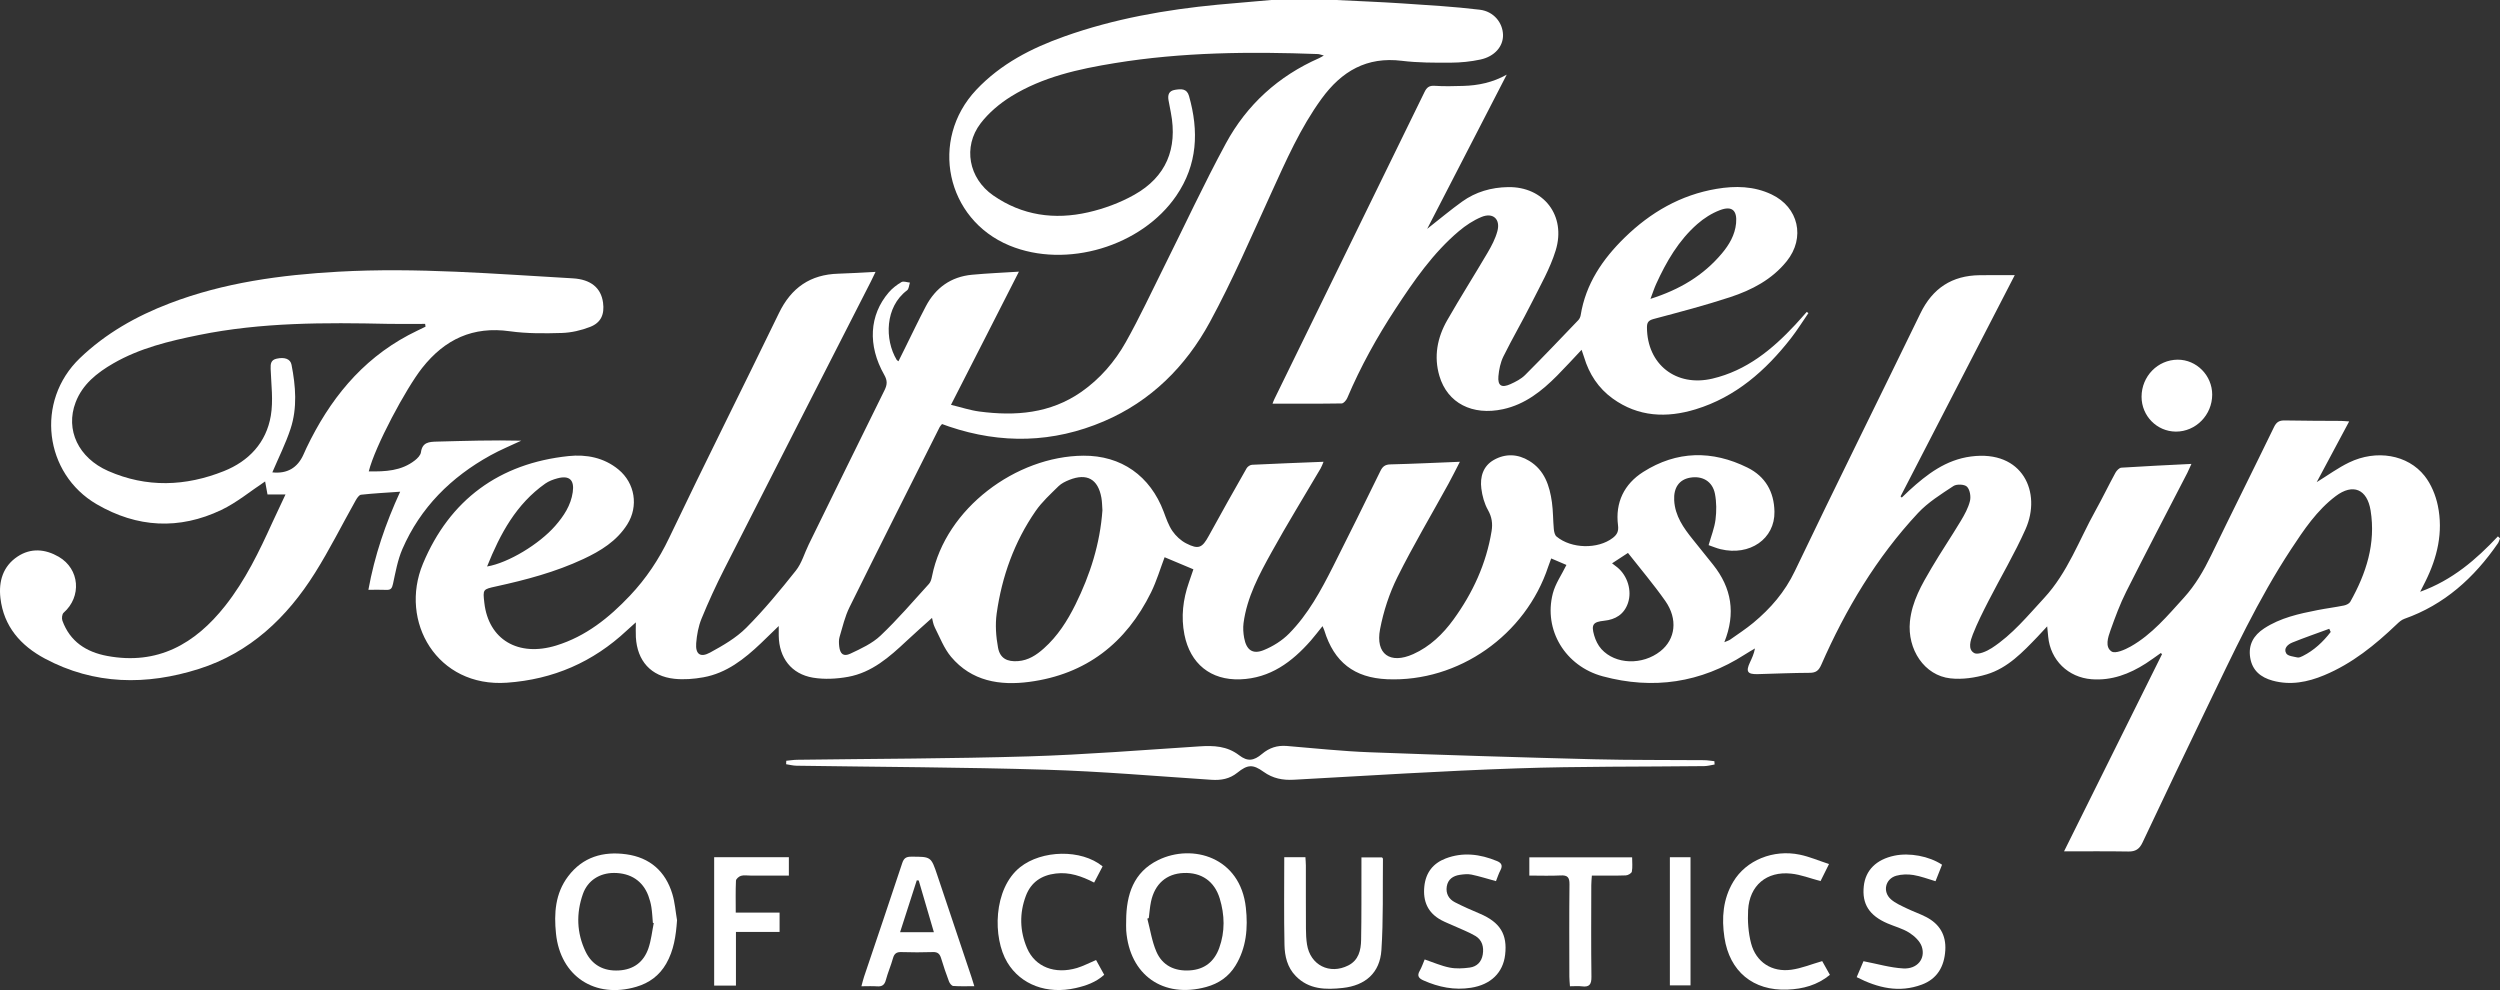 <svg width="101" height="40" viewBox="0 0 101 40" fill="none" xmlns="http://www.w3.org/2000/svg">
<rect x="0" y="0" width="101" height="40" fill="#333333" stroke="none"/>
<g clip-path="url(#clip0_628_8534)">
<path d="M53.971 0C54.862 0.045 55.753 0.078 56.643 0.137C57.692 0.207 58.742 0.267 59.785 0.393C60.351 0.462 60.709 0.92 60.722 1.405C60.735 1.868 60.389 2.28 59.811 2.405C59.42 2.489 59.013 2.53 58.611 2.532C57.953 2.535 57.288 2.537 56.636 2.457C55.218 2.281 54.202 2.876 53.393 3.987C52.534 5.167 51.956 6.49 51.355 7.806C50.555 9.555 49.794 11.329 48.876 13.017C47.907 14.799 46.499 16.209 44.596 17.021C42.546 17.897 40.452 17.946 38.34 17.232C38.249 17.201 38.16 17.168 38.058 17.131C38.025 17.174 37.985 17.21 37.962 17.255C36.745 19.678 35.523 22.098 34.321 24.53C34.135 24.906 34.039 25.328 33.918 25.734C33.883 25.852 33.891 25.988 33.904 26.113C33.939 26.421 34.076 26.539 34.354 26.408C34.783 26.206 35.238 25.998 35.574 25.679C36.266 25.023 36.89 24.294 37.532 23.587C37.604 23.508 37.634 23.38 37.656 23.269C38.205 20.532 41.055 18.432 43.764 18.41C45.3 18.398 46.469 19.226 47.013 20.674C47.113 20.941 47.207 21.222 47.366 21.454C47.505 21.655 47.707 21.843 47.923 21.953C48.426 22.211 48.57 22.133 48.837 21.644C49.337 20.729 49.849 19.822 50.364 18.917C50.403 18.849 50.506 18.781 50.583 18.777C51.527 18.731 52.472 18.696 53.471 18.656C53.423 18.768 53.396 18.852 53.352 18.926C52.69 20.055 52.001 21.168 51.369 22.313C50.871 23.213 50.377 24.127 50.239 25.173C50.214 25.369 50.228 25.578 50.264 25.773C50.355 26.261 50.606 26.447 51.056 26.264C51.428 26.113 51.798 25.881 52.079 25.596C52.849 24.817 53.366 23.855 53.856 22.886C54.504 21.605 55.138 20.316 55.769 19.027C55.86 18.841 55.963 18.766 56.177 18.761C57.089 18.739 58.001 18.695 58.979 18.656C58.811 18.98 58.673 19.262 58.522 19.537C57.831 20.795 57.096 22.031 56.456 23.315C56.129 23.971 55.893 24.697 55.755 25.417C55.561 26.424 56.157 26.847 57.094 26.426C57.769 26.123 58.293 25.619 58.722 25.027C59.5 23.955 60.045 22.776 60.26 21.457C60.309 21.154 60.273 20.887 60.114 20.605C59.968 20.346 59.883 20.034 59.846 19.736C59.787 19.267 59.915 18.827 60.353 18.58C60.822 18.316 61.32 18.337 61.781 18.619C62.402 18.997 62.605 19.624 62.698 20.293C62.748 20.65 62.741 21.014 62.774 21.374C62.784 21.479 62.812 21.617 62.885 21.677C63.486 22.175 64.557 22.192 65.155 21.733C65.326 21.601 65.4 21.468 65.368 21.223C65.25 20.3 65.619 19.553 66.385 19.067C67.741 18.206 69.17 18.184 70.6 18.892C71.321 19.249 71.674 19.869 71.688 20.672C71.708 21.769 70.694 22.473 69.509 22.187C69.347 22.148 69.192 22.08 69.028 22.024C69.13 21.662 69.264 21.333 69.307 20.992C69.35 20.65 69.349 20.288 69.284 19.95C69.186 19.447 68.778 19.211 68.28 19.298C67.839 19.375 67.61 19.701 67.637 20.213C67.671 20.845 68.015 21.328 68.392 21.796C68.666 22.135 68.939 22.475 69.211 22.816C69.957 23.753 70.13 24.778 69.663 25.945C69.768 25.898 69.844 25.879 69.905 25.836C70.217 25.616 70.539 25.405 70.833 25.162C71.533 24.581 72.107 23.918 72.511 23.073C74.177 19.59 75.898 16.135 77.584 12.661C78.077 11.643 78.861 11.132 79.979 11.118C80.442 11.112 80.906 11.116 81.396 11.116C79.862 14.089 78.323 17.071 76.783 20.054C76.799 20.07 76.815 20.086 76.831 20.102C76.931 20.007 77.03 19.91 77.131 19.817C77.853 19.157 78.613 18.575 79.629 18.442C81.722 18.168 82.491 19.898 81.832 21.379C81.392 22.368 80.834 23.305 80.34 24.27C80.113 24.714 79.886 25.161 79.704 25.625C79.608 25.871 79.488 26.236 79.758 26.383C79.915 26.468 80.263 26.314 80.469 26.18C81.299 25.642 81.918 24.878 82.583 24.16C83.537 23.129 83.994 21.819 84.659 20.626C84.938 20.124 85.187 19.606 85.462 19.102C85.51 19.013 85.617 18.899 85.703 18.894C86.624 18.834 87.546 18.792 88.534 18.742C88.461 18.901 88.418 19.004 88.368 19.104C87.544 20.701 86.709 22.293 85.901 23.9C85.649 24.401 85.453 24.934 85.264 25.463C85.162 25.749 85.032 26.14 85.308 26.32C85.46 26.419 85.845 26.25 86.078 26.119C86.944 25.629 87.572 24.87 88.231 24.145C88.694 23.635 89.03 23.053 89.329 22.437C90.168 20.704 91.031 18.983 91.871 17.251C91.972 17.043 92.09 16.982 92.309 16.986C93.063 17.002 93.819 16.999 94.573 17.005C94.665 17.006 94.757 17.016 94.906 17.026C94.46 17.859 94.035 18.654 93.595 19.479C94.057 19.194 94.459 18.898 94.902 18.685C96.003 18.152 97.271 18.363 97.955 19.228C98.219 19.563 98.402 20.008 98.489 20.43C98.71 21.5 98.47 22.52 97.987 23.489C97.931 23.602 97.874 23.713 97.775 23.908C99.08 23.435 100.034 22.606 100.916 21.669C100.944 21.695 100.973 21.722 101.001 21.749C100.973 21.816 100.955 21.891 100.915 21.951C99.956 23.341 98.755 24.432 97.133 25.002C97.02 25.042 96.918 25.135 96.829 25.22C95.955 26.055 95.026 26.81 93.896 27.28C93.222 27.561 92.533 27.695 91.812 27.497C91.337 27.366 90.995 27.094 90.909 26.576C90.823 26.051 91.042 25.668 91.472 25.387C92.129 24.958 92.877 24.796 93.629 24.648C93.984 24.578 94.342 24.534 94.696 24.462C94.789 24.443 94.907 24.388 94.95 24.314C95.594 23.167 95.988 21.962 95.772 20.622C95.632 19.759 95.059 19.518 94.363 20.043C93.602 20.617 93.079 21.4 92.565 22.181C91.227 24.214 90.207 26.418 89.152 28.602C88.278 30.412 87.413 32.227 86.555 34.044C86.434 34.299 86.277 34.405 85.992 34.401C85.133 34.386 84.274 34.395 83.387 34.395C84.695 31.765 86.021 29.097 87.346 26.428C87.33 26.413 87.314 26.397 87.298 26.382C87.097 26.522 86.901 26.67 86.695 26.802C86.027 27.23 85.314 27.503 84.501 27.441C83.553 27.368 82.835 26.669 82.747 25.721C82.737 25.609 82.725 25.497 82.706 25.305C82.543 25.481 82.432 25.604 82.318 25.723C81.719 26.346 81.115 26.987 80.265 27.243C79.799 27.383 79.276 27.459 78.797 27.406C77.744 27.292 77.049 26.235 77.161 25.108C77.243 24.294 77.639 23.617 78.038 22.94C78.416 22.299 78.834 21.681 79.217 21.043C79.369 20.79 79.518 20.52 79.587 20.238C79.63 20.059 79.585 19.782 79.466 19.663C79.367 19.563 79.05 19.549 78.92 19.635C78.419 19.966 77.892 20.293 77.487 20.727C75.809 22.526 74.564 24.614 73.579 26.859C73.476 27.091 73.365 27.18 73.114 27.182C72.412 27.185 71.711 27.216 71.009 27.235C70.598 27.245 70.524 27.133 70.696 26.765C70.776 26.593 70.859 26.421 70.901 26.197C70.765 26.278 70.626 26.356 70.493 26.442C68.71 27.588 66.787 27.871 64.751 27.323C63.235 26.914 62.353 25.451 62.734 23.976C62.836 23.58 63.089 23.223 63.284 22.824C63.142 22.763 62.924 22.669 62.669 22.561C62.627 22.676 62.586 22.778 62.551 22.884C61.636 25.662 58.919 27.564 56.042 27.441C54.712 27.384 53.896 26.75 53.503 25.471C53.488 25.423 53.464 25.377 53.43 25.296C53.26 25.506 53.115 25.699 52.956 25.881C52.195 26.745 51.316 27.401 50.108 27.445C48.912 27.489 48.083 26.815 47.85 25.636C47.709 24.917 47.792 24.219 48.031 23.533C48.096 23.346 48.16 23.157 48.213 23C47.806 22.829 47.428 22.67 47.05 22.512C46.877 22.968 46.73 23.467 46.505 23.928C45.496 25.98 43.879 27.242 41.59 27.547C40.393 27.706 39.254 27.523 38.423 26.535C38.138 26.195 37.972 25.753 37.767 25.35C37.698 25.213 37.678 25.052 37.654 24.963C37.312 25.272 36.961 25.578 36.622 25.897C35.934 26.543 35.224 27.169 34.264 27.344C33.802 27.428 33.305 27.454 32.845 27.378C31.97 27.232 31.475 26.575 31.461 25.686C31.459 25.582 31.461 25.478 31.461 25.291C31.188 25.555 30.967 25.772 30.742 25.987C30.071 26.624 29.354 27.194 28.416 27.363C28.033 27.432 27.629 27.464 27.244 27.423C26.296 27.322 25.744 26.701 25.689 25.744C25.679 25.568 25.688 25.391 25.688 25.143C25.534 25.281 25.427 25.375 25.321 25.474C23.958 26.749 22.354 27.448 20.483 27.581C17.657 27.783 16.113 25.107 17.088 22.772C18.166 20.191 20.172 18.718 22.973 18.425C23.688 18.351 24.399 18.484 24.987 18.969C25.654 19.519 25.804 20.451 25.343 21.184C24.917 21.86 24.265 22.259 23.564 22.586C22.441 23.111 21.249 23.427 20.043 23.691C19.505 23.809 19.505 23.806 19.567 24.352C19.736 25.839 20.934 26.552 22.473 26.078C23.668 25.709 24.606 24.957 25.449 24.065C26.103 23.373 26.617 22.604 27.032 21.734C28.483 18.692 30 15.682 31.47 12.648C31.966 11.624 32.738 11.088 33.871 11.057C34.349 11.044 34.826 11.011 35.372 10.984C35.298 11.138 35.244 11.256 35.185 11.371C33.209 15.245 31.228 19.118 29.258 22.996C28.926 23.649 28.619 24.317 28.341 24.996C28.216 25.304 28.152 25.65 28.126 25.984C28.092 26.428 28.292 26.58 28.688 26.363C29.205 26.081 29.738 25.774 30.149 25.362C30.867 24.642 31.519 23.85 32.153 23.052C32.391 22.753 32.499 22.35 32.672 21.998C33.692 19.916 34.71 17.834 35.739 15.756C35.849 15.533 35.852 15.369 35.724 15.145C35.047 13.955 35.117 12.733 35.904 11.815C36.046 11.649 36.23 11.507 36.419 11.396C36.501 11.348 36.646 11.407 36.761 11.417C36.724 11.524 36.721 11.674 36.645 11.73C35.751 12.398 35.735 13.718 36.225 14.537C36.235 14.553 36.255 14.562 36.297 14.596C36.389 14.412 36.477 14.234 36.565 14.056C36.844 13.495 37.113 12.927 37.405 12.372C37.8 11.624 38.42 11.18 39.268 11.1C39.88 11.042 40.494 11.018 41.164 10.975C40.692 11.9 40.246 12.779 39.798 13.657C39.349 14.537 38.9 15.415 38.42 16.355C38.828 16.453 39.191 16.576 39.563 16.625C41.023 16.818 42.434 16.707 43.688 15.831C44.44 15.305 45.037 14.614 45.481 13.824C46.038 12.834 46.516 11.801 47.024 10.785C47.855 9.121 48.639 7.431 49.524 5.796C50.373 4.229 51.647 3.073 53.292 2.349C53.339 2.329 53.382 2.3 53.483 2.243C53.366 2.214 53.306 2.187 53.244 2.184C50.498 2.081 47.757 2.106 45.037 2.55C43.575 2.788 42.125 3.105 40.847 3.897C40.388 4.182 39.945 4.555 39.618 4.982C38.889 5.935 39.138 7.208 40.124 7.894C41.296 8.709 42.602 8.888 43.961 8.578C44.603 8.432 45.248 8.194 45.822 7.871C47.111 7.148 47.582 6.009 47.303 4.551C47.271 4.384 47.236 4.218 47.208 4.05C47.172 3.835 47.217 3.67 47.471 3.629C47.717 3.59 47.948 3.569 48.036 3.878C48.437 5.294 48.384 6.649 47.522 7.909C46.123 9.955 43.078 10.869 40.783 9.92C38.217 8.859 37.537 5.649 39.442 3.628C40.433 2.577 41.674 1.943 43.007 1.47C45.01 0.758 47.089 0.391 49.199 0.189C49.916 0.123 50.636 0.063 51.354 0C52.227 0 53.099 0 53.971 0ZM44.538 20.617C44.525 20.445 44.526 20.273 44.496 20.107C44.361 19.355 43.913 19.104 43.201 19.387C43.045 19.45 42.881 19.528 42.764 19.643C42.44 19.963 42.095 20.275 41.839 20.646C40.978 21.891 40.476 23.289 40.266 24.782C40.203 25.234 40.237 25.717 40.321 26.168C40.402 26.599 40.69 26.743 41.131 26.709C41.545 26.678 41.87 26.465 42.169 26.198C42.728 25.702 43.12 25.084 43.448 24.423C44.043 23.221 44.443 21.962 44.538 20.616L44.538 20.617ZM65.127 22.758C65.21 22.821 65.277 22.87 65.341 22.922C65.752 23.259 65.939 23.864 65.77 24.363C65.615 24.818 65.267 25.031 64.807 25.078C64.365 25.124 64.277 25.229 64.404 25.669C64.461 25.867 64.56 26.072 64.697 26.223C65.265 26.852 66.359 26.881 67.081 26.308C67.69 25.826 67.794 25.014 67.277 24.277C66.809 23.61 66.278 22.986 65.77 22.338C65.547 22.483 65.346 22.615 65.128 22.758H65.127ZM19.679 22.886C20.54 22.741 21.786 21.981 22.428 21.248C22.776 20.85 23.062 20.419 23.139 19.884C23.211 19.386 23.001 19.196 22.52 19.325C22.348 19.37 22.171 19.437 22.027 19.538C20.86 20.362 20.213 21.552 19.678 22.886H19.679ZM94.16 25.531C94.141 25.488 94.121 25.446 94.102 25.403C93.603 25.587 93.1 25.76 92.608 25.959C92.429 26.032 92.245 26.196 92.364 26.397C92.428 26.506 92.659 26.525 92.819 26.562C92.881 26.576 92.964 26.537 93.028 26.505C93.489 26.275 93.851 25.932 94.161 25.531H94.16Z" fill="white"/>
<path d="M11.533 19.977H10.807C10.77 19.77 10.735 19.578 10.711 19.45C10.124 19.838 9.571 20.302 8.94 20.603C7.238 21.413 5.54 21.323 3.906 20.371C1.79 19.139 1.413 16.211 3.226 14.471C4.272 13.467 5.506 12.772 6.847 12.258C9.044 11.416 11.34 11.107 13.676 10.976C16.84 10.8 19.989 11.066 23.141 11.245C23.871 11.287 24.283 11.632 24.363 12.226C24.426 12.696 24.284 13.035 23.841 13.207C23.482 13.347 23.083 13.44 22.7 13.452C22 13.473 21.289 13.479 20.599 13.383C19.107 13.173 17.973 13.704 17.057 14.863C16.402 15.692 15.149 18.032 14.898 19.044C15.568 19.055 16.213 19.029 16.763 18.598C16.868 18.516 16.99 18.391 17.006 18.273C17.061 17.866 17.334 17.849 17.645 17.841C18.779 17.812 19.914 17.775 21.057 17.804C20.642 18 20.214 18.175 19.813 18.397C18.223 19.276 16.985 20.502 16.255 22.185C16.064 22.627 15.979 23.119 15.876 23.593C15.838 23.761 15.794 23.837 15.618 23.831C15.387 23.821 15.155 23.828 14.883 23.828C15.135 22.439 15.575 21.152 16.167 19.865C15.599 19.905 15.091 19.931 14.586 19.987C14.504 19.996 14.418 20.13 14.366 20.223C13.819 21.196 13.32 22.198 12.727 23.143C11.595 24.949 10.099 26.37 8.031 27.026C5.92 27.695 3.813 27.676 1.81 26.605C0.839 26.085 0.149 25.311 0.017 24.161C-0.061 23.482 0.122 22.874 0.71 22.484C1.246 22.128 1.83 22.179 2.373 22.494C3.223 22.989 3.307 24.105 2.57 24.755C2.506 24.811 2.488 24.983 2.521 25.075C2.828 25.92 3.484 26.342 4.33 26.5C6.365 26.879 7.878 26.019 9.099 24.473C9.911 23.445 10.473 22.277 11.01 21.095C11.172 20.74 11.341 20.388 11.533 19.979V19.977ZM11.003 19.084C11.6 19.147 12.02 18.905 12.263 18.358C12.302 18.271 12.34 18.183 12.381 18.097C13.303 16.171 14.58 14.565 16.498 13.541C16.725 13.42 16.96 13.312 17.192 13.197C17.186 13.16 17.181 13.123 17.175 13.085C16.681 13.085 16.186 13.094 15.691 13.084C13.128 13.028 10.568 13.019 8.038 13.534C6.838 13.778 5.65 14.062 4.576 14.682C3.921 15.061 3.334 15.522 3.055 16.255C2.631 17.367 3.171 18.5 4.369 19.027C5.924 19.712 7.498 19.651 9.047 19.032C10.054 18.63 10.758 17.881 10.941 16.796C11.045 16.18 10.956 15.53 10.934 14.897C10.926 14.688 10.95 14.54 11.178 14.49C11.503 14.418 11.733 14.502 11.778 14.737C11.946 15.602 12.017 16.477 11.738 17.325C11.541 17.923 11.254 18.491 11.002 19.084H11.003Z" fill="white"/>
<path d="M57.659 9.245C58.167 8.846 58.605 8.479 59.068 8.146C59.618 7.751 60.249 7.57 60.925 7.559C62.363 7.534 63.283 8.71 62.849 10.119C62.623 10.852 62.228 11.537 61.881 12.229C61.515 12.96 61.1 13.668 60.737 14.402C60.619 14.642 60.56 14.927 60.536 15.197C60.502 15.582 60.663 15.682 61.023 15.519C61.234 15.423 61.454 15.311 61.615 15.15C62.343 14.423 63.052 13.676 63.764 12.933C63.812 12.882 63.847 12.806 63.859 12.736C64.062 11.469 64.745 10.469 65.636 9.599C66.679 8.581 67.899 7.873 69.352 7.629C70.106 7.502 70.861 7.517 71.57 7.854C72.664 8.372 72.944 9.606 72.184 10.552C71.588 11.293 70.773 11.717 69.899 12.005C68.881 12.339 67.842 12.611 66.806 12.887C66.597 12.944 66.536 13.025 66.537 13.23C66.544 14.725 67.716 15.642 69.183 15.296C70.558 14.971 71.592 14.124 72.526 13.122C72.685 12.952 72.837 12.775 72.992 12.601C73.014 12.617 73.037 12.633 73.06 12.649C72.825 12.989 72.608 13.341 72.354 13.666C71.333 14.973 70.12 16.042 68.503 16.536C67.336 16.893 66.187 16.848 65.153 16.101C64.574 15.683 64.2 15.111 63.996 14.427C63.97 14.339 63.938 14.254 63.896 14.132C63.55 14.499 63.237 14.844 62.909 15.174C62.288 15.799 61.614 16.338 60.72 16.532C59.486 16.799 58.477 16.29 58.152 15.188C57.92 14.402 58.066 13.64 58.465 12.942C58.992 12.02 59.563 11.121 60.101 10.205C60.261 9.932 60.413 9.643 60.494 9.341C60.626 8.854 60.317 8.572 59.851 8.766C59.524 8.901 59.213 9.108 58.941 9.337C57.896 10.219 57.128 11.334 56.386 12.465C55.632 13.614 54.967 14.812 54.429 16.08C54.39 16.171 54.283 16.297 54.206 16.299C53.275 16.314 52.344 16.308 51.41 16.308C51.422 16.277 51.448 16.198 51.484 16.125C53.507 11.989 55.532 7.854 57.551 3.716C57.643 3.527 57.743 3.453 57.961 3.467C58.342 3.492 58.726 3.482 59.108 3.471C59.721 3.455 60.308 3.332 60.872 3.015C59.812 5.069 58.753 7.123 57.659 9.244V9.245ZM66.679 12.074C67.87 11.697 68.82 11.125 69.564 10.239C69.859 9.888 70.092 9.495 70.138 9.02C70.187 8.501 69.975 8.303 69.483 8.491C69.155 8.615 68.838 8.818 68.573 9.05C67.817 9.712 67.322 10.567 66.909 11.472C66.832 11.641 66.776 11.819 66.679 12.073L66.679 12.074Z" fill="white"/>
<path d="M31.767 30.735C31.914 30.721 32.06 30.697 32.207 30.695C35.323 30.652 38.439 30.652 41.553 30.558C43.857 30.488 46.158 30.302 48.46 30.153C49.036 30.116 49.57 30.136 50.061 30.512C50.403 30.775 50.651 30.74 50.985 30.459C51.28 30.21 51.603 30.106 51.985 30.137C53.097 30.228 54.208 30.349 55.322 30.391C58.35 30.505 61.379 30.597 64.408 30.675C65.885 30.712 67.364 30.698 68.842 30.711C68.982 30.712 69.121 30.738 69.261 30.752L69.27 30.886C69.13 30.909 68.991 30.949 68.851 30.951C66.331 30.98 63.809 30.956 61.291 31.042C58.285 31.144 55.282 31.335 52.278 31.501C51.822 31.527 51.425 31.451 51.047 31.18C50.617 30.87 50.402 30.884 49.988 31.218C49.675 31.469 49.333 31.529 48.944 31.504C46.717 31.357 44.49 31.163 42.26 31.096C38.902 30.995 35.541 30.986 32.181 30.935C32.04 30.933 31.9 30.896 31.76 30.875C31.762 30.828 31.763 30.782 31.765 30.735H31.767Z" fill="white"/>
<path d="M27.352 37.181C27.309 37.8 27.224 38.396 26.912 38.937C26.639 39.41 26.232 39.712 25.708 39.866C24.039 40.359 22.639 39.445 22.462 37.717C22.378 36.901 22.429 36.096 22.952 35.404C23.546 34.617 24.372 34.386 25.301 34.513C26.25 34.643 26.887 35.198 27.164 36.121C27.267 36.462 27.292 36.827 27.353 37.181H27.352ZM26.412 37.292C26.4 37.289 26.388 37.286 26.376 37.283C26.357 37.072 26.349 36.859 26.316 36.65C26.292 36.493 26.249 36.338 26.194 36.19C25.97 35.59 25.48 35.269 24.81 35.267C24.227 35.266 23.742 35.571 23.55 36.115C23.274 36.898 23.297 37.688 23.655 38.439C23.917 38.989 24.387 39.241 25.003 39.206C25.601 39.172 26.006 38.864 26.196 38.312C26.308 37.986 26.343 37.633 26.412 37.292V37.292Z" fill="white"/>
<path d="M45.497 37.182C45.505 36.146 45.79 35.235 46.795 34.745C48.175 34.073 50.111 34.623 50.333 36.672C50.422 37.489 50.356 38.289 49.913 39.012C49.639 39.458 49.236 39.735 48.733 39.873C46.996 40.349 45.636 39.394 45.499 37.597C45.489 37.46 45.498 37.321 45.498 37.183L45.497 37.182ZM46.41 37.09C46.391 37.098 46.372 37.106 46.352 37.113C46.47 37.56 46.537 38.029 46.718 38.447C46.961 39.009 47.456 39.243 48.067 39.204C48.662 39.167 49.056 38.85 49.256 38.3C49.496 37.638 49.479 36.964 49.277 36.298C49.064 35.6 48.535 35.238 47.816 35.269C47.125 35.297 46.651 35.71 46.5 36.43C46.454 36.647 46.44 36.87 46.411 37.091L46.41 37.09Z" fill="white"/>
<path d="M51.883 34.63H52.739C52.745 34.743 52.756 34.855 52.757 34.967C52.758 35.817 52.755 36.668 52.76 37.519C52.761 37.73 52.77 37.945 52.803 38.154C52.932 38.989 53.716 39.387 54.472 39.003C54.89 38.79 54.981 38.389 54.989 37.977C55.008 36.999 54.999 36.02 55.002 35.042C55.002 34.916 55.002 34.791 55.002 34.64H55.834C55.848 34.659 55.871 34.676 55.871 34.692C55.857 35.924 55.89 37.159 55.809 38.386C55.748 39.301 55.164 39.813 54.248 39.913C53.562 39.988 52.883 39.982 52.347 39.431C52.005 39.08 51.902 38.627 51.893 38.171C51.868 37.003 51.884 35.835 51.884 34.629L51.883 34.63Z" fill="white"/>
<path d="M39.362 39.842C39.053 39.842 38.78 39.853 38.51 39.833C38.446 39.829 38.366 39.724 38.338 39.648C38.222 39.34 38.115 39.029 38.021 38.714C37.968 38.538 37.884 38.456 37.687 38.464C37.262 38.478 36.837 38.477 36.412 38.464C36.217 38.458 36.128 38.528 36.076 38.714C35.994 39.01 35.868 39.294 35.789 39.592C35.735 39.798 35.628 39.864 35.427 39.848C35.238 39.834 35.047 39.845 34.801 39.845C34.843 39.691 34.87 39.574 34.908 39.46C35.423 37.93 35.944 36.402 36.45 34.869C36.516 34.67 36.608 34.61 36.81 34.61C37.614 34.61 37.614 34.603 37.868 35.361C38.327 36.731 38.787 38.1 39.246 39.47C39.283 39.577 39.314 39.687 39.362 39.841V39.842ZM37.729 37.662C37.519 36.944 37.317 36.259 37.117 35.573C37.091 35.571 37.065 35.568 37.038 35.565C36.815 36.257 36.592 36.95 36.363 37.662H37.729H37.729Z" fill="white"/>
<path d="M75.01 39.477C75.127 39.203 75.221 38.981 75.284 38.833C75.849 38.941 76.369 39.097 76.897 39.125C77.459 39.155 77.802 38.73 77.64 38.243C77.566 38.021 77.341 37.813 77.133 37.681C76.868 37.513 76.548 37.432 76.256 37.306C75.515 36.988 75.219 36.519 75.297 35.8C75.367 35.155 75.802 34.723 76.534 34.569C77.142 34.442 77.934 34.586 78.459 34.935C78.373 35.151 78.285 35.374 78.195 35.601C77.885 35.51 77.598 35.398 77.301 35.35C77.077 35.314 76.828 35.319 76.611 35.379C76.163 35.505 76.046 36.027 76.396 36.334C76.575 36.491 76.809 36.59 77.026 36.696C77.284 36.822 77.558 36.914 77.812 37.045C78.356 37.324 78.628 37.774 78.59 38.393C78.55 39.042 78.27 39.544 77.641 39.778C76.73 40.117 75.873 39.918 75.01 39.477Z" fill="white"/>
<path d="M60.437 35.598C60.082 35.501 59.77 35.401 59.451 35.334C59.3 35.303 59.133 35.32 58.978 35.343C58.705 35.384 58.495 35.522 58.449 35.816C58.405 36.101 58.531 36.324 58.778 36.451C59.107 36.621 59.449 36.769 59.79 36.914C60.604 37.261 60.905 37.747 60.807 38.575C60.722 39.297 60.229 39.78 59.431 39.905C58.76 40.011 58.123 39.883 57.508 39.609C57.321 39.526 57.237 39.427 57.356 39.221C57.439 39.076 57.492 38.913 57.557 38.761C57.902 38.878 58.223 39.022 58.56 39.089C58.823 39.142 59.109 39.126 59.377 39.09C59.664 39.052 59.854 38.861 59.903 38.565C59.954 38.257 59.88 37.975 59.605 37.812C59.333 37.651 59.031 37.54 58.742 37.407C58.569 37.328 58.389 37.261 58.221 37.17C57.682 36.877 57.481 36.409 57.543 35.811C57.599 35.259 57.892 34.88 58.4 34.684C59.102 34.415 59.795 34.504 60.477 34.786C60.658 34.86 60.718 34.967 60.619 35.155C60.545 35.295 60.498 35.448 60.437 35.599L60.437 35.598Z" fill="white"/>
<path d="M73.617 38.829C73.699 38.975 73.807 39.167 73.928 39.384C73.419 39.802 72.839 39.955 72.212 39.98C70.827 40.035 69.873 39.246 69.667 37.875C69.549 37.086 69.607 36.319 70.024 35.622C70.543 34.752 71.641 34.304 72.715 34.529C73.101 34.609 73.472 34.77 73.892 34.907C73.746 35.2 73.64 35.414 73.55 35.596C73.133 35.486 72.752 35.334 72.36 35.294C71.37 35.191 70.682 35.77 70.624 36.762C70.599 37.21 70.631 37.681 70.744 38.112C70.945 38.875 71.586 39.285 72.371 39.177C72.782 39.121 73.178 38.955 73.617 38.829V38.829Z" fill="white"/>
<path d="M44.545 35.002C44.438 35.208 44.327 35.42 44.203 35.656C43.699 35.397 43.206 35.224 42.655 35.29C42.074 35.359 41.653 35.643 41.446 36.19C41.179 36.897 41.198 37.616 41.493 38.306C41.819 39.066 42.616 39.373 43.512 39.106C43.764 39.03 44 38.903 44.281 38.785C44.383 38.97 44.493 39.17 44.61 39.382C44.268 39.689 43.871 39.824 43.456 39.918C42.302 40.179 41.242 39.788 40.695 38.881C40.098 37.892 40.122 35.902 41.215 35.033C42.084 34.342 43.681 34.292 44.546 35.002H44.545Z" fill="white"/>
<path d="M28.852 34.63H31.87V35.373C31.35 35.373 30.833 35.373 30.316 35.373C30.188 35.373 30.053 35.349 29.936 35.383C29.854 35.407 29.737 35.507 29.733 35.578C29.714 35.991 29.724 36.405 29.724 36.87H31.495V37.649H29.732V39.817H28.852V34.63V34.63Z" fill="white"/>
<path d="M61.785 35.373V34.637H65.938C65.938 34.838 65.961 35.03 65.927 35.212C65.915 35.279 65.772 35.363 65.685 35.366C65.241 35.382 64.795 35.373 64.311 35.373C64.302 35.516 64.288 35.638 64.288 35.759C64.286 36.993 64.277 38.226 64.294 39.459C64.298 39.763 64.218 39.89 63.906 39.848C63.761 39.829 63.611 39.845 63.426 39.845C63.417 39.703 63.402 39.582 63.402 39.459C63.4 38.215 63.393 36.971 63.407 35.727C63.41 35.446 63.33 35.352 63.048 35.368C62.637 35.39 62.224 35.373 61.785 35.373Z" fill="white"/>
<path d="M87.905 17.437C87.138 17.433 86.518 16.803 86.519 16.027C86.521 15.201 87.173 14.533 87.982 14.531C88.742 14.53 89.373 15.17 89.373 15.943C89.372 16.766 88.709 17.44 87.905 17.437Z" fill="white"/>
<path d="M68.297 39.809H67.463V34.632H68.297V39.809Z" fill="white"/>
</g>
<defs>
<clipPath id="clip0_628_8534">
<rect width="101" height="40" fill="white"/>
</clipPath>
</defs>
</svg>
